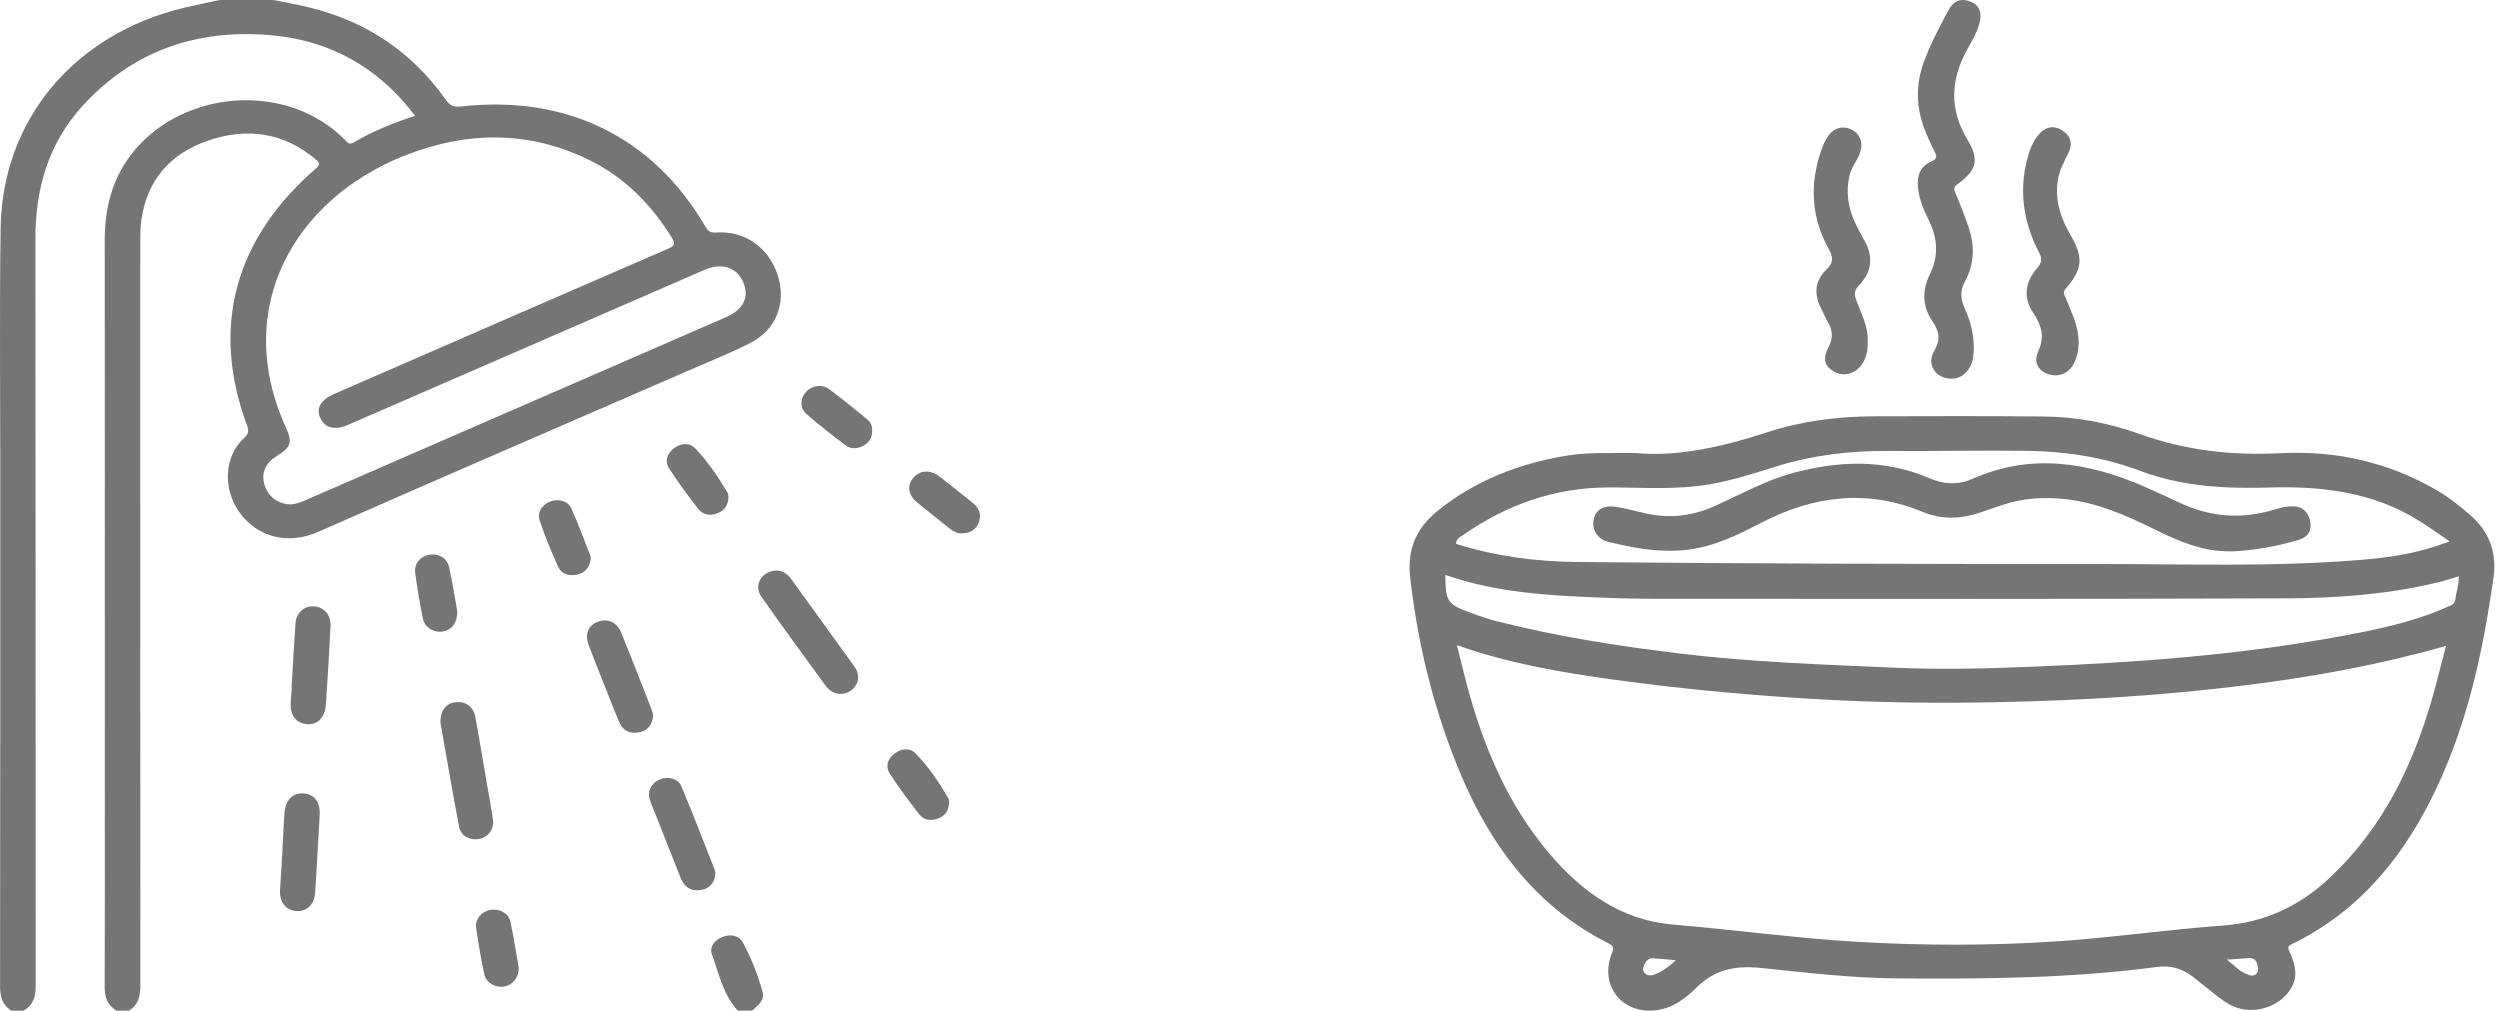 <svg width="94" height="38" viewBox="0 0 94 38" fill="none" xmlns="http://www.w3.org/2000/svg">
<path d="M10.278 0C10.723 0.091 11.171 0.169 11.612 0.276C13.798 0.805 15.515 1.98 16.771 3.764C16.929 3.987 17.081 4.031 17.337 4.003C21.31 3.561 24.544 5.148 26.513 8.501C26.607 8.661 26.68 8.759 26.918 8.742C28.008 8.665 28.918 9.314 29.25 10.371C29.575 11.401 29.178 12.409 28.198 12.904C27.492 13.26 26.753 13.557 26.026 13.874C21.345 15.911 16.655 17.928 11.985 19.989C10.004 20.863 8.481 19.285 8.57 17.801C8.6 17.287 8.789 16.835 9.174 16.474C9.333 16.326 9.37 16.211 9.29 15.999C7.92 12.316 8.811 8.99 11.882 6.331C12.054 6.181 12.012 6.112 11.876 5.997C10.675 4.983 9.297 4.782 7.827 5.286C6.366 5.787 5.513 6.81 5.312 8.297C5.272 8.59 5.274 8.889 5.274 9.185C5.272 18.475 5.271 27.764 5.278 37.053C5.278 37.446 5.211 37.777 4.844 38H4.378C4.024 37.789 3.934 37.477 3.936 37.092C3.947 34.532 3.941 31.972 3.941 29.413C3.941 22.623 3.944 15.834 3.938 9.044C3.937 7.672 4.292 6.432 5.284 5.401C7.244 3.364 10.865 3.138 12.976 5.262C13.059 5.346 13.116 5.463 13.29 5.36C14.004 4.939 14.772 4.624 15.607 4.357C15.46 4.173 15.341 4.013 15.21 3.864C13.884 2.351 12.191 1.488 10.138 1.319C7.344 1.089 4.966 1.944 3.112 3.974C1.812 5.395 1.33 7.104 1.332 8.976C1.343 18.35 1.335 27.724 1.342 37.098C1.342 37.488 1.244 37.795 0.887 38H0.421C0.084 37.778 0.002 37.468 0.003 37.086C0.012 30.524 0.009 23.961 0.01 17.399C0.01 14.458 -0.02 11.516 0.024 8.575C0.084 4.5 2.797 1.277 6.929 0.289C7.371 0.184 7.817 0.096 8.259 0C8.933 0 9.605 0 10.278 0ZM10.903 18.964C11.068 18.967 11.262 18.904 11.452 18.822C16.741 16.521 22.031 14.22 27.32 11.916C27.974 11.631 28.196 11.12 27.925 10.566C27.665 10.034 27.121 9.872 26.485 10.149C23.998 11.229 21.512 12.312 19.025 13.393C17.043 14.255 15.061 15.117 13.079 15.977C12.584 16.192 12.208 16.091 12.039 15.706C11.88 15.345 12.057 15.037 12.549 14.821C12.759 14.729 12.97 14.636 13.18 14.544C17.156 12.812 21.131 11.08 25.109 9.356C25.341 9.255 25.418 9.19 25.264 8.943C24.496 7.705 23.506 6.68 22.159 6.018C19.857 4.886 17.503 4.934 15.161 5.872C11.095 7.502 8.713 11.565 10.739 16.048C11.011 16.65 10.956 16.806 10.371 17.17C9.985 17.41 9.825 17.786 9.935 18.192C10.057 18.644 10.413 18.94 10.905 18.965L10.903 18.964Z" fill="#757575"/>
<path d="M27.74 37.998C27.183 37.392 27.035 36.61 26.768 35.884C26.661 35.593 26.875 35.335 27.19 35.22C27.494 35.109 27.796 35.181 27.936 35.444C28.252 36.035 28.498 36.66 28.674 37.304C28.761 37.625 28.487 37.804 28.282 37.999H27.739L27.74 37.998Z" fill="#757575"/>
<path d="M29.192 21.451C29.404 21.451 29.596 21.563 29.737 21.757C30.539 22.863 31.343 23.968 32.137 25.081C32.361 25.394 32.282 25.764 31.987 25.97C31.698 26.171 31.292 26.117 31.064 25.808C30.24 24.688 29.418 23.563 28.62 22.425C28.326 22.006 28.642 21.467 29.193 21.452L29.192 21.451Z" fill="#757575"/>
<path d="M16.56 27.158C16.556 26.692 16.79 26.431 17.148 26.401C17.524 26.369 17.806 26.577 17.876 26.966C18.04 27.877 18.192 28.791 18.349 29.703C18.413 30.08 18.487 30.456 18.537 30.835C18.581 31.174 18.366 31.465 18.049 31.538C17.701 31.617 17.33 31.445 17.265 31.104C17.008 29.759 16.779 28.408 16.559 27.158H16.56Z" fill="#757575"/>
<path d="M10.963 25.825C11.011 25.036 11.051 24.246 11.109 23.457C11.14 23.04 11.422 22.782 11.789 22.797C12.177 22.813 12.449 23.116 12.428 23.536C12.377 24.523 12.322 25.51 12.253 26.497C12.219 26.992 11.927 27.268 11.525 27.228C11.113 27.186 10.895 26.873 10.932 26.38C10.945 26.195 10.96 26.011 10.974 25.826C10.97 25.826 10.966 25.826 10.962 25.826L10.963 25.825Z" fill="#757575"/>
<path d="M10.614 32.088C10.641 31.582 10.658 31.076 10.696 30.572C10.735 30.068 11.001 29.806 11.417 29.834C11.832 29.862 12.05 30.169 12.02 30.666C11.962 31.627 11.913 32.589 11.851 33.551C11.82 34.017 11.538 34.286 11.14 34.254C10.738 34.221 10.504 33.922 10.529 33.458C10.554 33.002 10.585 32.545 10.614 32.09V32.088Z" fill="#757575"/>
<path d="M24.561 26.884C24.537 27.221 24.386 27.454 24.058 27.528C23.721 27.603 23.434 27.497 23.295 27.176C23.084 26.688 22.894 26.191 22.698 25.697C22.506 25.214 22.312 24.732 22.131 24.246C21.976 23.834 22.125 23.499 22.503 23.37C22.865 23.246 23.202 23.4 23.361 23.792C23.746 24.743 24.117 25.7 24.492 26.655C24.523 26.736 24.542 26.82 24.562 26.885L24.561 26.884Z" fill="#757575"/>
<path d="M26.895 32.881C26.865 33.196 26.685 33.409 26.356 33.464C25.986 33.528 25.732 33.353 25.6 33.028C25.295 32.27 25 31.509 24.7 30.75C24.608 30.519 24.503 30.294 24.429 30.059C24.329 29.739 24.497 29.432 24.816 29.305C25.116 29.184 25.491 29.265 25.616 29.558C26.059 30.606 26.464 31.669 26.882 32.727C26.9 32.771 26.89 32.825 26.895 32.881Z" fill="#757575"/>
<path d="M27.392 18.688C27.38 18.975 27.26 19.182 26.997 19.291C26.717 19.408 26.438 19.369 26.259 19.142C25.872 18.65 25.502 18.143 25.163 17.62C24.988 17.35 25.07 17.063 25.334 16.86C25.596 16.657 25.922 16.628 26.144 16.862C26.62 17.363 27.005 17.935 27.356 18.524C27.386 18.575 27.384 18.644 27.392 18.688Z" fill="#757575"/>
<path d="M19.505 36.391C19.508 36.766 19.271 37.043 18.943 37.096C18.625 37.148 18.275 36.949 18.208 36.629C18.086 36.049 17.985 35.464 17.902 34.877C17.856 34.554 18.117 34.262 18.441 34.212C18.783 34.158 19.119 34.33 19.19 34.652C19.319 35.243 19.408 35.843 19.505 36.391Z" fill="#757575"/>
<path d="M22.214 21.015C22.168 21.305 22.031 21.531 21.712 21.602C21.403 21.671 21.114 21.594 20.987 21.313C20.73 20.75 20.497 20.175 20.299 19.59C20.191 19.273 20.352 19.005 20.674 18.862C20.964 18.734 21.353 18.831 21.48 19.111C21.746 19.697 21.965 20.303 22.2 20.902C22.214 20.936 22.21 20.975 22.214 21.014V21.015Z" fill="#757575"/>
<path d="M17.194 22.983C17.198 23.425 16.98 23.691 16.651 23.744C16.311 23.8 15.971 23.6 15.899 23.251C15.782 22.683 15.687 22.11 15.611 21.536C15.566 21.194 15.802 20.919 16.13 20.859C16.481 20.795 16.808 20.974 16.888 21.331C17.016 21.909 17.106 22.495 17.194 22.983Z" fill="#757575"/>
<path d="M32.793 16.192C32.805 16.438 32.692 16.625 32.48 16.749C32.25 16.884 31.996 16.895 31.787 16.738C31.29 16.364 30.799 15.981 30.331 15.576C30.068 15.349 30.081 14.99 30.301 14.739C30.512 14.5 30.904 14.43 31.174 14.63C31.663 14.992 32.133 15.378 32.604 15.762C32.735 15.869 32.8 16.021 32.793 16.192Z" fill="#757575"/>
<path d="M36.164 20.053C36.006 20.067 35.85 19.985 35.708 19.872C35.301 19.548 34.891 19.229 34.491 18.898C34.136 18.602 34.089 18.254 34.348 17.96C34.603 17.67 34.986 17.652 35.343 17.928C35.764 18.254 36.177 18.59 36.592 18.923C36.838 19.121 36.906 19.381 36.798 19.658C36.702 19.907 36.492 20.048 36.166 20.053H36.164Z" fill="#757575"/>
<path d="M35.689 30.172C35.673 30.468 35.542 30.677 35.279 30.773C35.023 30.869 34.743 30.85 34.571 30.63C34.178 30.127 33.794 29.616 33.452 29.081C33.284 28.817 33.373 28.52 33.644 28.325C33.897 28.142 34.212 28.107 34.424 28.326C34.915 28.831 35.306 29.412 35.659 30.014C35.688 30.065 35.681 30.134 35.688 30.172H35.689Z" fill="#757575"/>
<path d="M61.515 17.034C63.029 17.183 64.737 16.813 66.425 16.26C67.739 15.829 69.1 15.658 70.479 15.653C72.602 15.645 74.725 15.642 76.848 15.66C78.09 15.671 79.305 15.907 80.47 16.326C82.183 16.94 83.936 17.133 85.744 17.04C87.809 16.933 89.763 17.367 91.569 18.401C92.04 18.67 92.465 19.003 92.874 19.359C93.594 19.984 93.889 20.773 93.757 21.703C93.344 24.633 92.715 27.507 91.35 30.167C90.176 32.456 88.566 34.328 86.213 35.48C86.087 35.541 85.982 35.569 86.081 35.776C86.428 36.504 86.365 36.994 85.916 37.452C85.431 37.948 84.623 38.115 83.995 37.845C83.712 37.724 83.469 37.54 83.23 37.348C82.982 37.147 82.734 36.947 82.484 36.75C82.087 36.436 81.648 36.286 81.131 36.355C77.877 36.787 74.604 36.813 71.328 36.788C69.607 36.775 67.896 36.568 66.187 36.393C65.249 36.297 64.473 36.456 63.793 37.128C63.38 37.537 62.922 37.892 62.304 37.98C61.03 38.162 60.142 37.099 60.587 35.893C60.655 35.71 60.728 35.594 60.485 35.473C57.783 34.113 56.085 31.856 54.936 29.143C53.933 26.77 53.319 24.293 53.024 21.73C52.903 20.675 53.233 19.873 54.049 19.212C55.477 18.055 57.123 17.428 58.915 17.131C59.688 17.003 60.464 17.039 61.517 17.034H61.515ZM54.781 24.258C54.919 24.81 55.028 25.28 55.154 25.746C55.773 28.053 56.677 30.225 58.238 32.072C59.467 33.527 60.96 34.602 62.902 34.763C65.222 34.957 67.53 35.279 69.856 35.414C72.352 35.557 74.844 35.56 77.338 35.395C79.414 35.258 81.474 34.952 83.546 34.804C85.135 34.691 86.448 34.082 87.592 33.011C89.576 31.151 90.717 28.814 91.453 26.246C91.633 25.616 91.788 24.978 91.969 24.286C89.474 24.997 87.016 25.439 84.523 25.755C81.38 26.152 78.229 26.341 75.069 26.403C72.879 26.447 70.689 26.422 68.498 26.299C65.893 26.153 63.3 25.916 60.719 25.561C58.732 25.287 56.756 24.955 54.782 24.259L54.781 24.258ZM92.11 20.357C91.679 20.066 91.332 19.816 90.969 19.589C89.229 18.497 87.295 18.27 85.299 18.331C83.654 18.381 82.032 18.292 80.469 17.704C79.106 17.191 77.684 16.97 76.236 16.952C74.489 16.931 72.742 16.968 70.994 16.956C69.557 16.948 68.151 17.11 66.776 17.542C65.945 17.803 65.115 18.069 64.252 18.215C63.012 18.424 61.761 18.328 60.516 18.327C58.492 18.325 56.684 18.957 55.038 20.101C54.923 20.181 54.755 20.232 54.748 20.449C56.225 20.919 57.761 21.115 59.289 21.131C65.779 21.195 72.269 21.211 78.76 21.206C82.129 21.204 85.501 21.329 88.864 21.043C89.94 20.952 91.004 20.783 92.11 20.354V20.357ZM54.344 21.619C54.355 22.622 54.414 22.715 55.296 23.041C55.633 23.166 55.975 23.281 56.323 23.369C58.582 23.942 60.877 24.296 63.19 24.575C65.85 24.897 68.525 24.986 71.196 25.104C72.993 25.183 74.797 25.137 76.601 25.061C80.358 24.905 84.1 24.634 87.804 23.96C89.234 23.7 90.66 23.422 92.001 22.828C92.139 22.766 92.294 22.738 92.318 22.546C92.352 22.26 92.462 21.985 92.446 21.668C92.192 21.744 91.96 21.825 91.723 21.883C89.84 22.346 87.914 22.49 85.99 22.498C78.057 22.528 70.123 22.518 62.191 22.514C61.152 22.514 60.111 22.473 59.073 22.419C57.48 22.337 55.899 22.154 54.344 21.618V21.619ZM63.014 36.104C62.679 36.075 62.421 36.05 62.162 36.032C61.984 36.02 61.886 36.139 61.819 36.279C61.77 36.382 61.76 36.509 61.844 36.591C61.966 36.712 62.12 36.684 62.266 36.621C62.52 36.513 62.74 36.357 63.014 36.103V36.104ZM83.729 36.081C84.025 36.312 84.196 36.51 84.442 36.609C84.565 36.659 84.7 36.74 84.826 36.624C84.945 36.515 84.908 36.374 84.868 36.242C84.817 36.074 84.708 36.006 84.529 36.025C84.302 36.049 84.073 36.058 83.73 36.081H83.729Z" fill="#757575"/>
<path d="M73.364 14.241C72.78 14.23 72.426 13.708 72.721 13.207C72.969 12.783 72.928 12.463 72.659 12.077C72.279 11.534 72.269 10.912 72.554 10.333C72.913 9.606 72.852 8.932 72.499 8.231C72.315 7.862 72.158 7.475 72.116 7.053C72.071 6.605 72.201 6.249 72.63 6.065C72.857 5.967 72.821 5.86 72.734 5.685C72.586 5.389 72.444 5.087 72.332 4.775C72.044 3.978 72.039 3.172 72.323 2.372C72.57 1.679 72.916 1.031 73.262 0.385C73.46 0.014 73.751 -0.079 74.095 0.063C74.431 0.202 74.54 0.475 74.424 0.892C74.331 1.229 74.154 1.528 73.985 1.829C73.346 2.969 73.279 4.094 73.977 5.252C74.431 6.006 74.323 6.398 73.621 6.91C73.482 7.011 73.448 7.076 73.517 7.239C73.7 7.672 73.874 8.111 74.024 8.556C74.254 9.241 74.239 9.928 73.888 10.569C73.694 10.924 73.709 11.232 73.872 11.588C74.117 12.121 74.246 12.691 74.208 13.284C74.172 13.858 73.819 14.249 73.364 14.24V14.241Z" fill="#757575"/>
<path d="M77.321 14.117C76.741 14.102 76.412 13.705 76.636 13.217C76.899 12.65 76.751 12.215 76.443 11.753C76.048 11.16 76.16 10.586 76.6 10.075C76.774 9.873 76.789 9.72 76.671 9.496C76.097 8.4 75.91 7.248 76.21 6.035C76.3 5.669 76.421 5.317 76.681 5.031C76.932 4.755 77.232 4.708 77.54 4.902C77.849 5.098 77.942 5.396 77.781 5.732C77.622 6.069 77.433 6.388 77.375 6.769C77.26 7.522 77.475 8.188 77.848 8.829C78.345 9.687 78.311 10.114 77.672 10.851C77.535 11.009 77.633 11.101 77.678 11.216C77.871 11.703 78.113 12.175 78.151 12.712C78.175 13.05 78.131 13.373 77.972 13.679C77.821 13.968 77.575 14.089 77.318 14.117H77.321Z" fill="#757575"/>
<path d="M70.223 12.863C70.234 13.204 70.168 13.511 69.954 13.769C69.692 14.086 69.276 14.163 68.948 13.964C68.588 13.746 68.525 13.495 68.758 13.041C68.921 12.727 68.916 12.438 68.744 12.136C68.635 11.944 68.544 11.742 68.447 11.543C68.192 11.02 68.263 10.521 68.675 10.133C68.964 9.861 68.918 9.645 68.755 9.351C68.1 8.167 68.037 6.93 68.476 5.662C68.538 5.48 68.615 5.297 68.721 5.139C68.954 4.788 69.325 4.703 69.661 4.896C69.972 5.075 70.07 5.423 69.915 5.802C69.805 6.07 69.615 6.297 69.546 6.587C69.397 7.207 69.484 7.798 69.749 8.368C69.853 8.593 69.97 8.814 70.095 9.03C70.454 9.651 70.381 10.229 69.893 10.738C69.721 10.919 69.711 11.062 69.794 11.286C69.986 11.801 70.261 12.297 70.225 12.862L70.223 12.863Z" fill="#757575"/>
<path d="M83.898 20.73C82.865 20.753 81.948 20.368 81.049 19.923C79.967 19.387 78.872 18.899 77.651 18.768C76.825 18.679 76.02 18.73 75.233 19.006C74.972 19.097 74.709 19.182 74.448 19.272C73.727 19.52 73.007 19.543 72.295 19.248C70.198 18.38 68.184 18.638 66.212 19.662C65.328 20.122 64.431 20.56 63.419 20.675C62.41 20.788 61.427 20.611 60.458 20.369C60.037 20.263 59.837 19.881 59.928 19.506C60.009 19.167 60.299 18.987 60.746 19.056C61.156 19.118 61.556 19.234 61.962 19.32C62.833 19.502 63.665 19.391 64.476 19.026C65.445 18.59 66.378 18.065 67.414 17.785C69.144 17.319 70.861 17.258 72.544 17.98C73.085 18.213 73.623 18.244 74.156 18.008C76.365 17.027 78.51 17.376 80.63 18.298C81.099 18.502 81.561 18.722 82.026 18.935C83.144 19.446 84.291 19.524 85.47 19.174C85.708 19.103 85.948 19.036 86.202 19.037C86.586 19.04 86.794 19.259 86.863 19.604C86.933 19.951 86.779 20.197 86.43 20.3C85.603 20.543 84.761 20.698 83.899 20.733L83.898 20.73Z" fill="#757575"/>
</svg>
